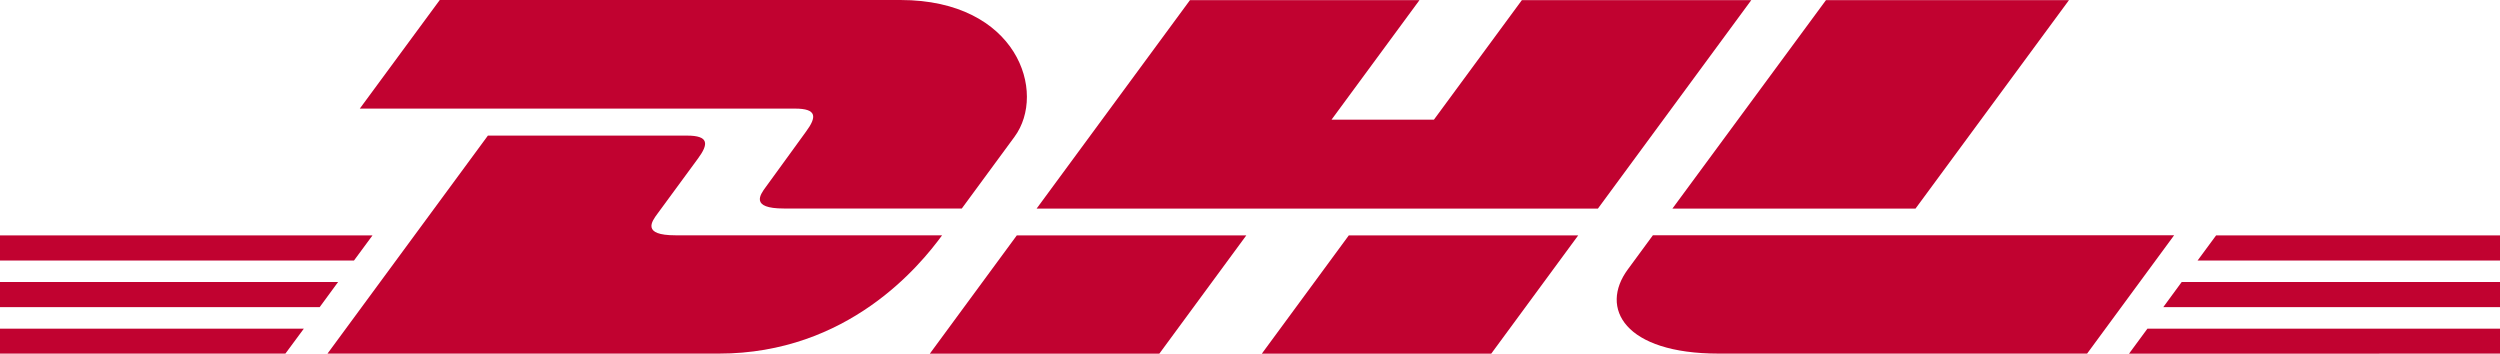 <svg xmlns="http://www.w3.org/2000/svg" id="a" data-name="LOGOS" viewBox="75.09 109.39 250 35.37">
  <defs>
    <style>
      .d {
        fill: #c10230;
      }
    </style>
  </defs>
  <g id="b" data-name="DHL">
    <g>
      <g>
        <polygon class="d" points="75.09 137.59 108.9 137.59 107.06 140.1 75.09 140.1 75.09 137.59 75.09 137.59"/>
        <polygon class="d" points="75.09 132.93 112.34 132.93 110.49 135.44 75.09 135.44 75.09 132.93 75.09 132.93"/>
        <polygon class="d" points="75.09 142.26 105.47 142.26 103.63 144.75 75.09 144.75 75.09 142.26 75.09 142.26"/>
      </g>
      <g>
        <polygon class="d" points="325.09 140.1 291.42 140.1 293.26 137.59 325.09 137.59 325.09 140.1 325.09 140.1"/>
        <polygon class="d" points="325.09 144.75 287.99 144.76 289.83 142.26 325.09 142.26 325.09 144.75 325.09 144.75"/>
        <polygon class="d" points="296.7 132.93 325.09 132.93 325.09 135.44 294.85 135.44 296.7 132.93 296.7 132.93"/>
      </g>
    </g>
    <g>
      <path class="d" d="M107.84,144.75l16.04-21.8h19.91c2.2,0,2.17.84,1.1,2.29-1.09,1.48-2.95,4.02-4.06,5.53-.56.76-1.59,2.15,1.8,2.15h26.67c-2.22,3.04-9.41,11.83-22.33,11.83h-39.12Z"/>
      <path class="d" d="M199.72,132.93l-8.7,11.83h-22.95s8.7-11.83,8.7-11.83h22.95Z"/>
      <path class="d" d="M232.91,132.93l-8.7,11.83h-22.94s8.7-11.83,8.7-11.83h22.94Z"/>
      <path class="d" d="M240.37,132.93s-1.68,2.29-2.49,3.39c-2.88,3.89-.33,8.43,9.07,8.43h36.85l8.7-11.83h-52.13Z"/>
    </g>
    <g>
      <path class="d" d="M119.06,109.4l-7.99,10.85h43.53c2.2,0,2.17.84,1.1,2.29-1.09,1.48-2.92,4.05-4.03,5.55-.56.76-1.59,2.15,1.8,2.15h17.8s2.87-3.9,5.27-7.17c3.27-4.44.28-13.68-11.41-13.68h-46.07Z"/>
      <polygon class="d" points="234.88 130.25 178.75 130.25 194.09 109.4 217.04 109.4 208.24 121.36 218.48 121.36 227.28 109.4 250.22 109.4 234.88 130.25 234.88 130.25"/>
      <path class="d" d="M281.99,109.4l-15.35,20.85h-24.31s15.35-20.85,15.36-20.85h24.3Z"/>
    </g>
  </g>
</svg>